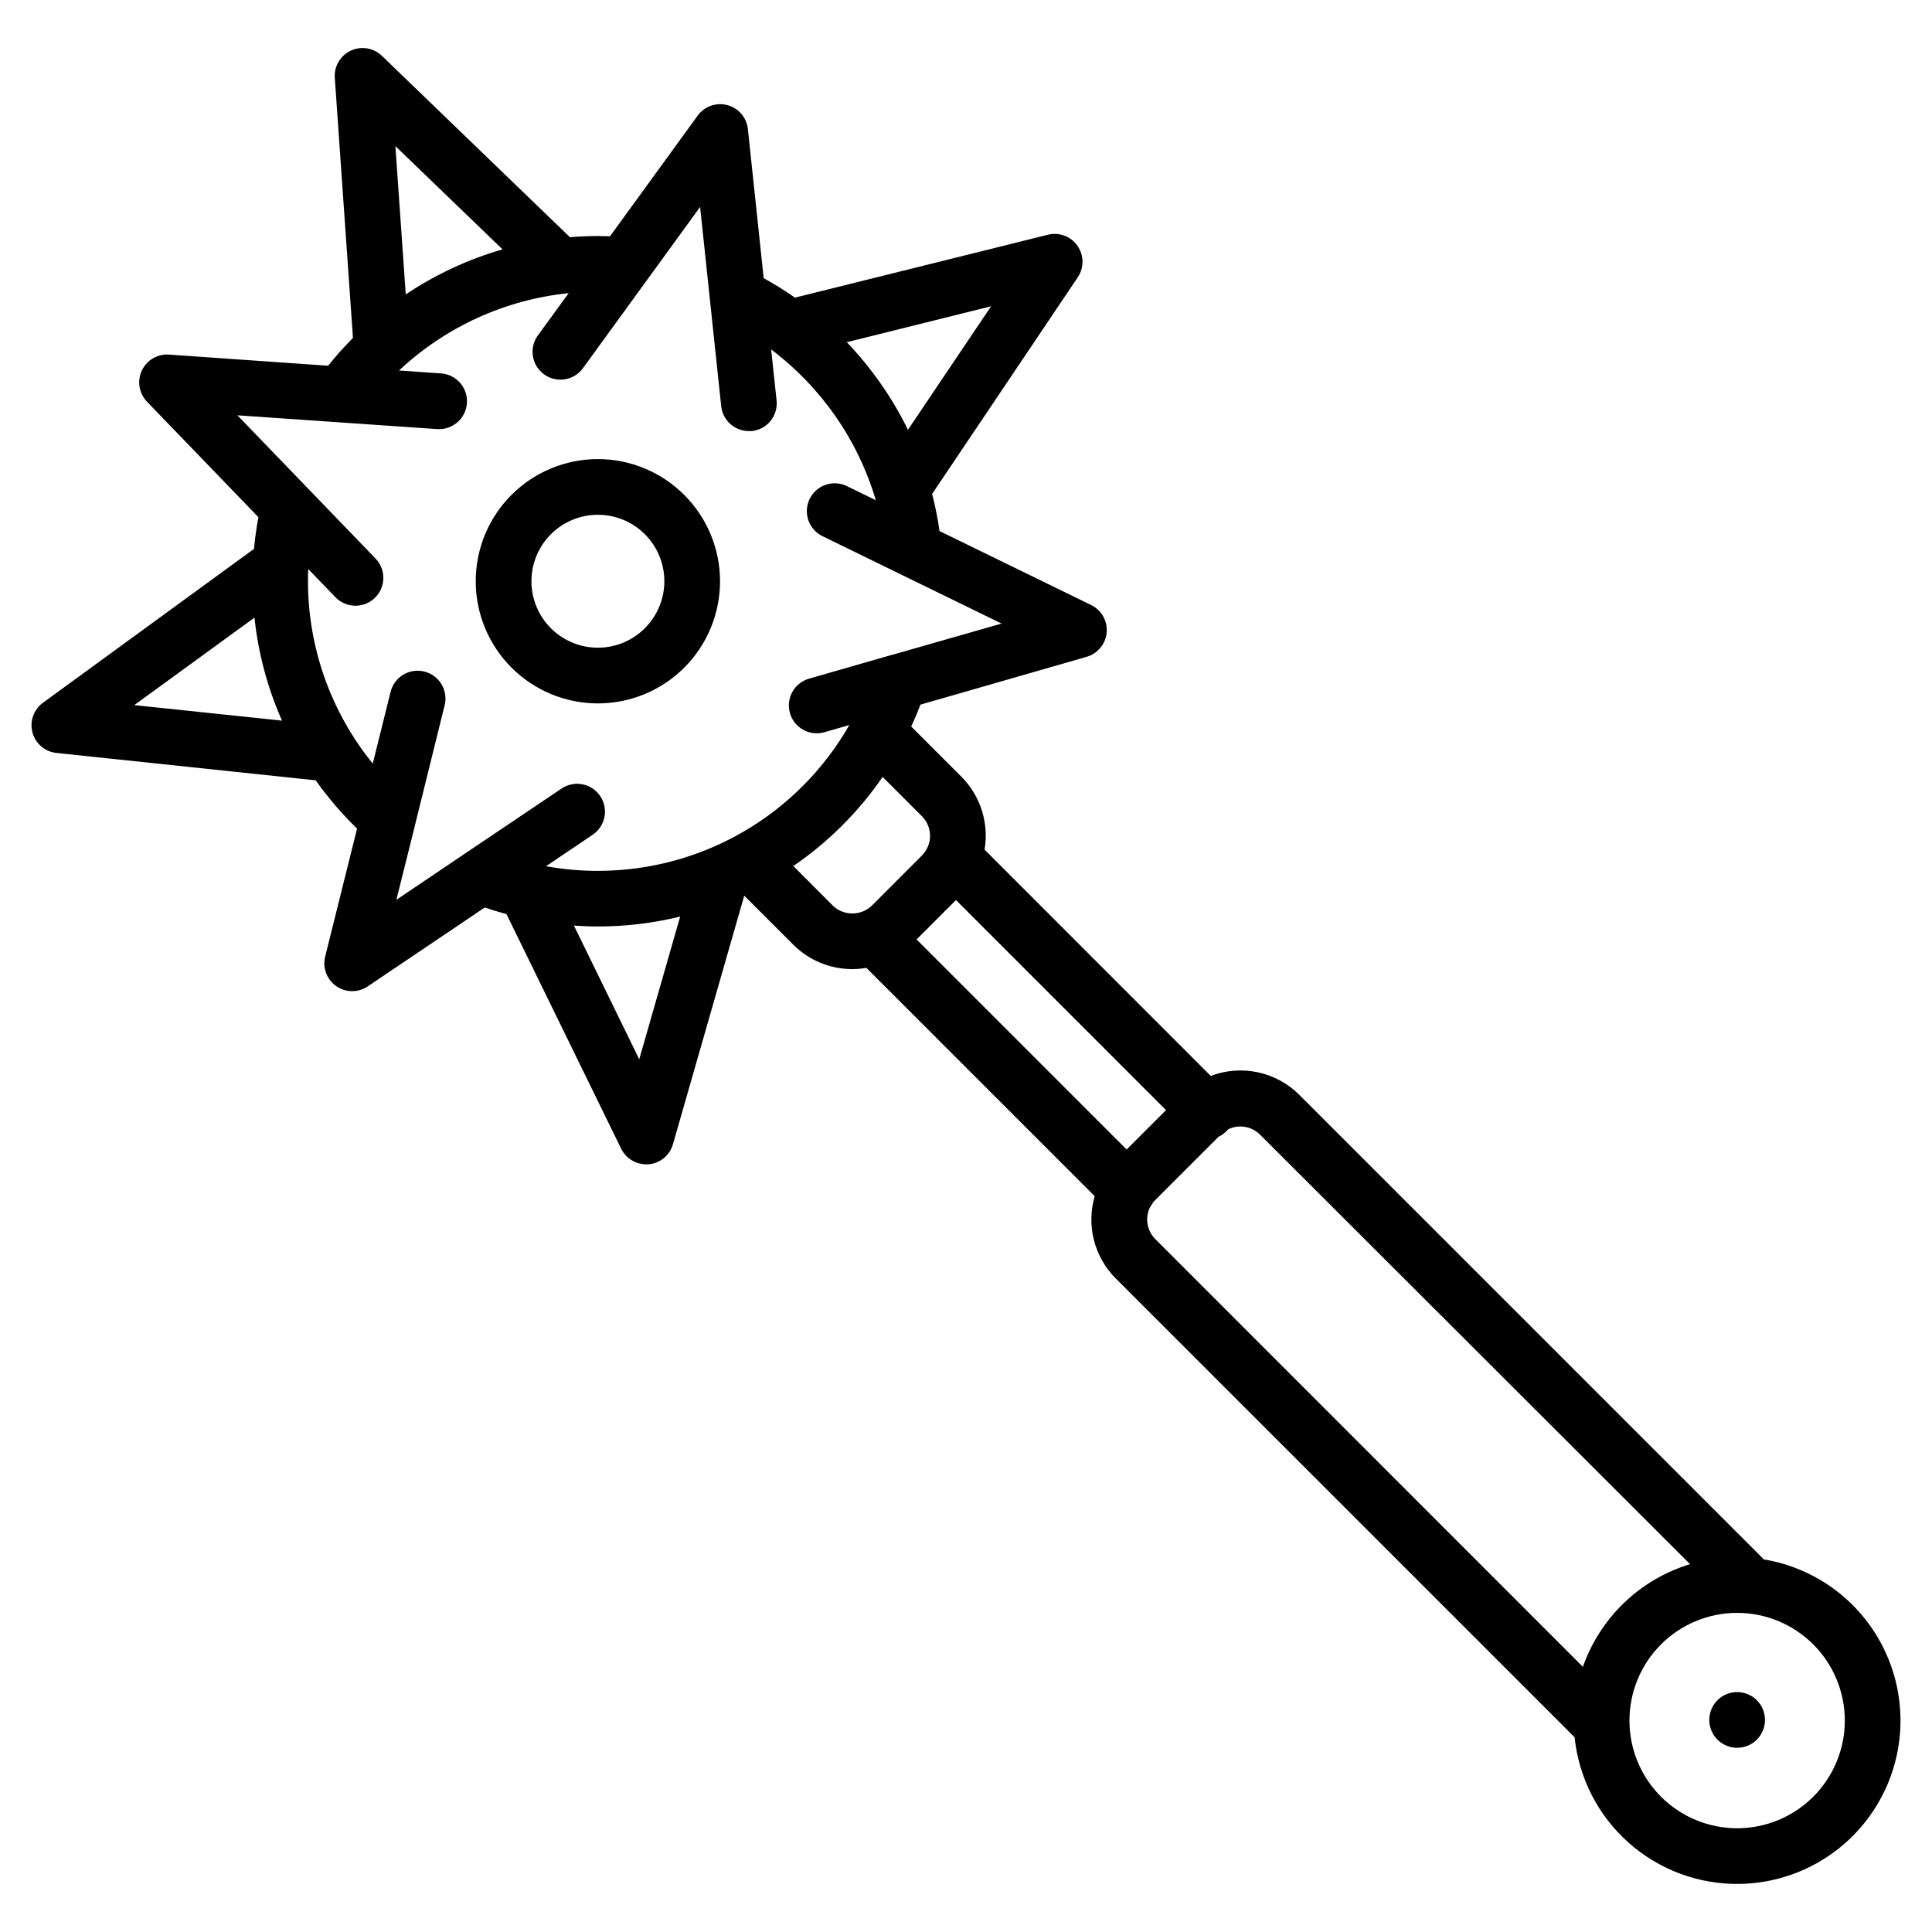 <?xml version="1.0" encoding="UTF-8"?>
<!-- Uploaded to: ICON Repo, www.iconrepo.com, Generator: ICON Repo Mixer Tools -->
<svg fill="#000000" width="800px" height="800px" version="1.1" viewBox="144 144 512 512" xmlns="http://www.w3.org/2000/svg">
 <path d="m611.39 557.25c-0.117-0.137-0.227-0.277-0.355-0.402l-122.68-122.68c-3.012-3.016-6.832-5.098-11.004-5.992-4.168-0.895-8.508-0.562-12.492 0.957l-59.938-59.969c1.199-7.07-1.098-14.281-6.168-19.355l-13.273-13.273c0.887-1.898 1.703-3.828 2.461-5.805l44.023-12.664h-0.004c2.938-0.844 5.051-3.406 5.32-6.449 0.266-3.047-1.371-5.938-4.117-7.277l-40.176-19.602c-0.469-3.316-1.125-6.602-1.969-9.84l38.602-57.418c1.699-2.527 1.668-5.84-0.074-8.336-1.742-2.5-4.84-3.672-7.797-2.949l-67.082 16.68c-2.664-1.867-5.43-3.59-8.285-5.156l-4.191-39.566c-0.344-3.031-2.512-5.535-5.461-6.309-2.945-0.773-6.066 0.344-7.852 2.812l-23.223 31.961c-1.062 0-2.125-0.07-3.207-0.07-2.481 0-4.949 0.105-7.41 0.316l-49.832-48.066c-2.195-2.121-5.473-2.672-8.242-1.379-2.769 1.293-4.457 4.156-4.242 7.203l4.812 68.93c-2.324 2.336-4.519 4.797-6.574 7.371l-42.176-2.953c-3.047-0.215-5.91 1.473-7.203 4.242-1.289 2.769-0.742 6.047 1.379 8.246l29.52 30.602c-0.52 2.773-0.91 5.574-1.172 8.402l-55.918 40.77c-2.465 1.793-3.574 4.914-2.793 7.859s3.293 5.109 6.324 5.441l68.742 7.262c3.254 4.594 6.922 8.875 10.961 12.793l-8.461 33.949c-0.723 2.957 0.449 6.059 2.949 7.801 2.496 1.742 5.809 1.77 8.336 0.07l31.027-20.918c1.898 0.66 3.816 1.238 5.746 1.762l30.387 62.16v-0.004c1.238 2.535 3.812 4.141 6.633 4.144h0.648c3.039-0.27 5.602-2.379 6.445-5.312l18.895-65.879 13 12.988h-0.004c4.148 4.156 9.781 6.488 15.656 6.473 1.246-0.004 2.488-0.113 3.719-0.324l60.508 60.508c-1.113 3.805-1.18 7.84-0.195 11.68 0.988 3.84 2.988 7.344 5.793 10.145l121.58 121.57c1.109 10.762 6.207 20.719 14.289 27.91 8.082 7.195 18.566 11.098 29.387 10.949 10.816-0.152 21.188-4.348 29.066-11.762 7.879-7.418 12.695-17.512 13.504-28.301 0.805-10.793-2.457-21.492-9.145-29.996-6.688-8.504-16.32-14.195-26.996-15.953zm-204.74-332.08-22.031 32.727c-4.184-8.52-9.648-16.348-16.207-23.211zm-129.47-15.086c-9.113 2.633-17.77 6.66-25.652 11.938l-2.746-39.301zm-97.594 120.78 31.852-23.184c1 9.422 3.461 18.629 7.293 27.297zm133.82 93.855-17.309-35.426c2.098 0.137 4.203 0.234 6.316 0.234 7.359 0.004 14.688-0.879 21.836-2.625zm-10.992-49.93c-4.598-0.004-9.188-0.414-13.715-1.23l12.43-8.383h-0.004c3.336-2.297 4.199-6.848 1.938-10.203-2.262-3.359-6.805-4.266-10.184-2.039l-25.586 17.219-0.098 0.07-18.156 12.242 4.922-19.68v-0.051l7.871-31.824h0.004c0.98-3.953-1.426-7.961-5.383-8.941-3.957-0.984-7.961 1.426-8.945 5.379l-4.723 19.012c-11.105-13.672-17.168-30.75-17.172-48.363 0-1.074 0-2.137 0.07-3.199l7.211 7.469c2.832 2.938 7.508 3.019 10.441 0.188 2.934-2.832 3.019-7.504 0.188-10.438l-36.605-37.953 52.949 3.652v-0.004c4.074 0.273 7.602-2.812 7.871-6.887 0.273-4.078-2.812-7.602-6.887-7.871l-11.098-0.766-0.004-0.004c12.336-11.574 28.133-18.773 44.961-20.496l-8.168 11.199c-2.398 3.297-1.672 7.918 1.629 10.316 3.297 2.398 7.918 1.668 10.316-1.629l31.047-42.727 5.59 52.793c0.395 3.75 3.559 6.598 7.328 6.602 0.262 0.016 0.527 0.016 0.789 0 4.051-0.434 6.988-4.062 6.562-8.117l-1.438-13.512c13.289 10.004 23.012 24.008 27.738 39.953l-7.664-3.738v-0.004c-3.664-1.785-8.082-0.266-9.871 3.398-1.785 3.66-0.266 8.078 3.394 9.867l47.469 23.164-29.113 8.324h-0.078l-21.836 6.277c-1.883 0.543-3.473 1.809-4.422 3.519s-1.176 3.731-0.637 5.613c1.125 3.918 5.211 6.184 9.129 5.059l6.602-1.898h0.004c-6.711 11.746-16.41 21.508-28.113 28.293-11.703 6.789-24.996 10.359-38.523 10.348zm67.434 11.285c-1.957 0.008-3.84-0.77-5.223-2.156l-10.383-10.41c9.273-6.348 17.297-14.355 23.664-23.613l10.402 10.402v-0.004c1.383 1.383 2.164 3.258 2.164 5.215 0 1.957-0.781 3.836-2.164 5.215l-13.215 13.227c-1.387 1.371-3.266 2.137-5.215 2.125zm17.055 6.887 10.441-10.441 55.664 55.676-10.441 10.43zm176.58 192.77-113.3-113.34c-2.254-2.242-2.812-5.68-1.379-8.52 0.285-0.375 0.535-0.773 0.75-1.191 0.191-0.246 0.402-0.477 0.629-0.688l16.727-16.727v-0.004c0.781-0.363 1.488-0.859 2.098-1.465 0.168-0.168 0.324-0.344 0.473-0.523 2.828-1.371 6.215-0.801 8.441 1.418l113.96 113.83c-13.262 4.027-23.809 14.133-28.398 27.211zm40.875 42.773c-7.566 0-14.824-3.008-20.176-8.359-5.352-5.352-8.359-12.609-8.359-20.176 0-7.57 3.008-14.828 8.359-20.18 5.352-5.352 12.609-8.359 20.176-8.359 7.57 0 14.828 3.008 20.18 8.359 5.352 5.352 8.355 12.609 8.355 20.18 0 7.566-3.004 14.824-8.355 20.176-5.352 5.352-12.609 8.359-20.18 8.359zm-301.91-362.84c-8.586 0-16.82 3.41-22.891 9.48-6.074 6.07-9.484 14.305-9.484 22.891 0 8.586 3.41 16.82 9.484 22.895 6.07 6.07 14.305 9.48 22.891 9.48 8.586 0 16.82-3.41 22.891-9.48 6.07-6.074 9.48-14.309 9.48-22.895-0.008-8.582-3.422-16.809-9.492-22.879-6.07-6.07-14.297-9.484-22.879-9.492zm0 49.988v-0.004c-4.672 0-9.152-1.855-12.457-5.156-3.301-3.305-5.156-7.785-5.156-12.457s1.855-9.152 5.156-12.453c3.305-3.305 7.785-5.16 12.457-5.16 4.672 0 9.152 1.855 12.453 5.16 3.305 3.301 5.16 7.781 5.16 12.453-0.004 4.672-1.863 9.148-5.164 12.449-3.305 3.305-7.781 5.16-12.449 5.164zm301.91 276.77c-2.984 0-5.676 1.797-6.816 4.555-1.145 2.758-0.512 5.93 1.598 8.043 2.113 2.109 5.285 2.742 8.043 1.598 2.758-1.141 4.555-3.832 4.555-6.816 0-1.957-0.777-3.836-2.16-5.219-1.383-1.383-3.262-2.16-5.219-2.16z"/>
</svg>